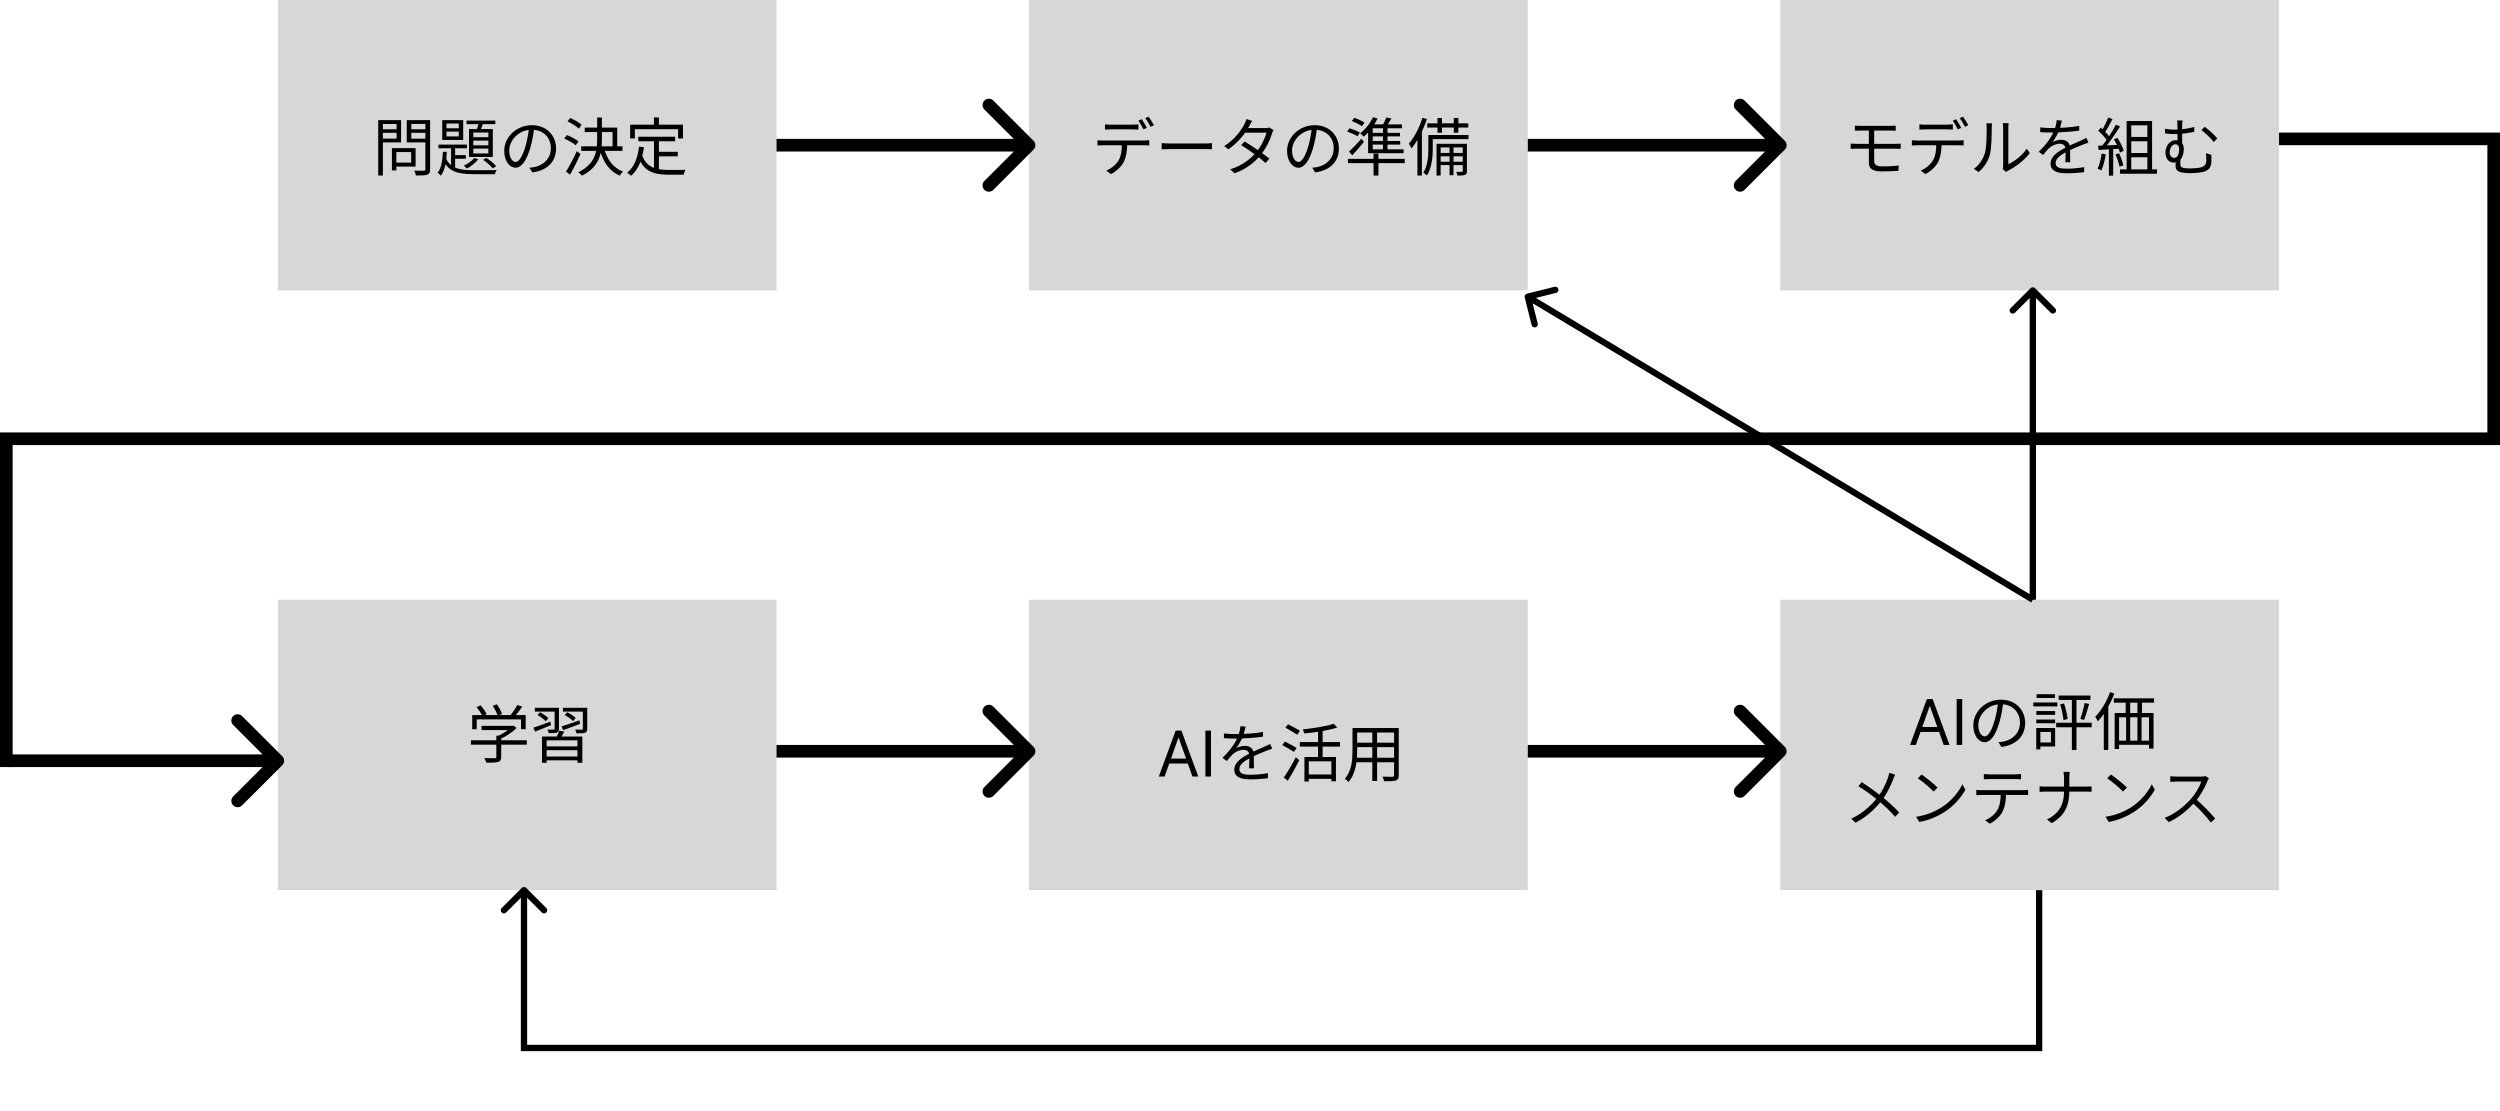 <svg width="396" height="176" viewBox="0 0 396 176" fill="none" xmlns="http://www.w3.org/2000/svg">
<rect x="44" width="79" height="46" fill="#D7D7D7"/>
<path d="M62.41 23.46V24.09H65.13V25.76H62.41V26.39H65.83V23.46H62.41ZM62.08 23.46V26.99H62.78V23.46H62.08ZM60.27 20.48V21.04H63.05V20.48H60.27ZM64.88 20.48V21.04H67.71V20.48H64.88ZM67.38 19.03V26.79C67.38 26.98 67.32 27.04 67.13 27.04C66.94 27.05 66.28 27.06 65.62 27.03C65.73 27.24 65.86 27.59 65.89 27.8C66.77 27.8 67.35 27.79 67.69 27.67C68.01 27.54 68.13 27.3 68.13 26.8V19.03H67.38ZM60.33 19.03V19.64H62.82V21.95H60.33V22.56H63.53V19.03H60.33ZM67.77 19.03H64.43V22.56H67.77V21.96H65.15V19.63H67.77V19.03ZM59.91 19.03V27.81H60.65V19.03H59.91ZM70.72 20.85H72.67V21.61H70.72V20.85ZM70.72 19.57H72.67V20.32H70.72V19.57ZM70.05 19.03V22.17H73.37V19.03H70.05ZM69.45 22.91V23.49H73.96V22.91H69.45ZM73.9 19.1V19.66H78.46V19.1H73.9ZM71.45 23.09V26.5L72.09 26.9V23.09H71.45ZM71.79 24.57V25.14H73.79V24.57H71.79ZM75.88 19.24C75.79 19.67 75.62 20.29 75.46 20.7L76.02 20.83C76.2 20.46 76.4 19.89 76.59 19.38L75.88 19.24ZM74.97 22.27H77.36V23.02H74.97V22.27ZM74.97 23.54H77.36V24.31H74.97V23.54ZM74.97 20.99H77.36V21.73H74.97V20.99ZM74.29 20.44V24.86H78.06V20.44H74.29ZM75.12 25.04C74.74 25.5 74.09 25.95 73.47 26.24C73.61 26.35 73.86 26.59 73.97 26.7C74.59 26.36 75.32 25.79 75.76 25.23L75.12 25.04ZM70.15 24.04C70.1 25.27 69.94 26.62 69.33 27.35C69.49 27.46 69.71 27.68 69.81 27.83C70.52 26.98 70.72 25.48 70.78 24.04H70.15ZM70.62 25.02L70.15 25.19C70.98 27.26 72.59 27.59 75.14 27.59H78.39C78.43 27.39 78.55 27.1 78.66 26.94C78.07 26.96 75.59 26.96 75.14 26.96C72.89 26.96 71.33 26.74 70.62 25.02ZM76.52 25.31C77.06 25.68 77.73 26.26 78.05 26.66L78.6 26.31C78.27 25.93 77.61 25.37 77.03 25.02L76.52 25.31ZM84.63 20.18L83.8 20.16C83.7 21.2 83.49 22.33 83.2 23.28C82.69 24.97 82.15 25.65 81.68 25.65C81.23 25.65 80.66 25.09 80.66 23.83C80.66 22.36 82.03 20.55 84.23 20.55C86.15 20.55 87.26 21.87 87.26 23.47C87.26 25.2 86 26.16 84.72 26.45C84.48 26.5 84.18 26.54 83.86 26.57L84.32 27.31C86.7 27 88.08 25.6 88.08 23.51C88.08 21.48 86.59 19.83 84.25 19.83C81.8 19.83 79.87 21.72 79.87 23.89C79.87 25.55 80.76 26.57 81.66 26.57C82.58 26.57 83.38 25.51 83.99 23.46C84.3 22.39 84.5 21.22 84.63 20.18ZM92.62 20.21V20.92H97.03V23.53H97.77V20.21H92.62ZM92.06 23.18V23.9H98.6V23.18H92.06ZM94.59 18.62V22.03C94.59 24.01 94.31 25.95 91.6 27.29C91.79 27.41 92.07 27.67 92.2 27.82C95.03 26.38 95.34 24.21 95.34 22.04V18.62H94.59ZM95.7 23.52L95.01 23.69C95.53 25.67 96.53 27.11 98.16 27.83C98.27 27.62 98.51 27.33 98.68 27.18C97.13 26.59 96.15 25.26 95.7 23.52ZM89.9 19.23C90.54 19.53 91.31 20.01 91.69 20.37L92.12 19.76C91.74 19.41 90.95 18.96 90.32 18.69L89.9 19.23ZM89.37 21.95C90.02 22.22 90.81 22.67 91.2 23.01L91.63 22.39C91.23 22.06 90.42 21.63 89.78 21.39L89.37 21.95ZM89.65 27.18L90.3 27.66C90.84 26.72 91.47 25.46 91.95 24.4L91.37 23.94C90.85 25.08 90.15 26.41 89.65 27.18ZM101.11 21.66V22.38H106.94V21.66H101.11ZM103.99 24.05V24.76H107.36V24.05H103.99ZM103.59 22.03V26.99L104.37 27.09V22.03H103.59ZM101.22 23.24C101 25.05 100.46 26.48 99.34 27.35C99.52 27.46 99.84 27.72 99.96 27.85C101.09 26.87 101.72 25.34 102 23.32L101.22 23.24ZM101.69 24.53L101.08 24.76C101.94 27.2 103.57 27.67 105.95 27.67H108.3C108.33 27.45 108.46 27.09 108.58 26.91C108.09 26.92 106.36 26.92 105.99 26.92C103.96 26.92 102.4 26.57 101.69 24.53ZM103.58 18.61V20.23H104.37V18.61H103.58ZM99.82 19.75V21.93H100.56V20.47H107.41V21.93H108.18V19.75H99.82Z" fill="black"/>
<rect x="282" y="95" width="79" height="46" fill="#D7D7D7"/>
<path d="M303.477 118H302.554L305.224 110.727H306.133L308.804 118H307.88L305.707 111.878H305.65L303.477 118ZM303.818 115.159H307.539V115.94H303.818V115.159ZM310.817 110.727V118H309.936V110.727H310.817ZM317.332 111.18L316.502 111.16C316.402 112.2 316.192 113.33 315.902 114.28C315.392 115.97 314.852 116.65 314.382 116.65C313.932 116.65 313.362 116.09 313.362 114.83C313.362 113.36 314.732 111.55 316.932 111.55C318.852 111.55 319.962 112.87 319.962 114.47C319.962 116.2 318.702 117.16 317.422 117.45C317.182 117.5 316.882 117.54 316.562 117.57L317.022 118.31C319.402 118 320.782 116.6 320.782 114.51C320.782 112.48 319.292 110.83 316.952 110.83C314.502 110.83 312.572 112.72 312.572 114.89C312.572 116.55 313.462 117.57 314.362 117.57C315.282 117.57 316.082 116.51 316.692 114.46C317.002 113.39 317.202 112.22 317.332 111.18ZM330.202 111.35C330.062 112.11 329.772 113.21 329.522 113.88L330.112 114.04C330.372 113.4 330.672 112.36 330.922 111.51L330.202 111.35ZM326.332 111.57C326.582 112.36 326.802 113.38 326.852 114.06L327.512 113.89C327.452 113.23 327.212 112.21 326.942 111.42L326.332 111.57ZM326.092 110.17V110.87H331.122V110.17H326.092ZM325.702 114.48V115.2H331.322V114.48H325.702ZM328.182 110.41V118.8H328.912V110.41H328.182ZM322.552 112.63V113.23H325.532V112.63H322.552ZM322.602 109.96V110.56H325.512V109.96H322.602ZM322.552 113.97V114.57H325.532V113.97H322.552ZM322.082 111.27V111.89H325.882V111.27H322.082ZM322.912 115.32V115.94H324.872V117.61H322.912V118.24H325.532V115.32H322.912ZM322.542 115.32V118.7H323.192V115.32H322.542ZM334.832 110.62V111.3H341.202V110.62H334.832ZM334.962 112.94V118.64H335.662V113.61H340.402V118.58H341.122V112.94H334.962ZM336.712 110.72V113.42H337.422V110.72H336.712ZM338.572 110.72V113.42H339.292V110.72H338.572ZM335.282 117.32V117.98H340.912V117.32H335.282ZM336.772 113.4V117.82H337.422V113.4H336.772ZM338.572 113.4V117.82H339.222V113.4H338.572ZM334.232 109.63C333.702 111.12 332.822 112.59 331.882 113.54C332.022 113.72 332.232 114.1 332.302 114.27C333.332 113.16 334.292 111.5 334.912 109.85L334.232 109.63ZM333.242 112.23V118.8H333.952V111.54L333.942 111.53L333.242 112.23ZM300.188 122.72L299.278 122.41C299.228 122.62 299.138 122.95 299.068 123.15C298.728 124.13 298.228 125.24 297.408 126.3C296.378 127.61 295.098 128.8 293.238 129.69L293.918 130.31C295.808 129.33 297.108 128.01 298.068 126.79C298.888 125.75 299.488 124.45 299.868 123.46C299.948 123.25 300.088 122.91 300.188 122.72ZM294.908 123.9L294.378 124.53C295.478 125.2 296.778 126.19 297.498 126.79C298.498 127.63 299.368 128.42 300.198 129.38L300.828 128.69C300.038 127.83 299.048 126.96 298.048 126.14C297.288 125.53 295.898 124.53 294.908 123.9ZM304.368 122.68L303.788 123.29C304.538 123.78 305.778 124.86 306.288 125.38L306.908 124.74C306.358 124.19 305.068 123.15 304.368 122.68ZM303.508 129.38L304.028 130.2C305.698 129.89 306.958 129.27 307.968 128.64C309.478 127.69 310.638 126.33 311.318 125.09L310.838 124.23C310.258 125.47 309.048 126.95 307.498 127.92C306.548 128.51 305.248 129.12 303.508 129.38ZM314.238 122.61V123.44C314.498 123.42 314.828 123.4 315.158 123.4C315.728 123.4 318.638 123.4 319.198 123.4C319.478 123.4 319.828 123.42 320.128 123.44V122.61C319.838 122.64 319.478 122.66 319.198 122.66C318.638 122.66 315.728 122.66 315.148 122.66C314.818 122.66 314.528 122.64 314.238 122.61ZM313.048 125.12V125.95C313.318 125.93 313.618 125.92 313.918 125.92C314.498 125.92 319.928 125.92 320.458 125.92C320.708 125.92 321.018 125.93 321.248 125.94V125.12C320.998 125.15 320.668 125.16 320.458 125.16C319.928 125.16 314.498 125.16 313.918 125.16C313.608 125.16 313.318 125.15 313.048 125.12ZM317.758 125.52L316.918 125.53C316.908 126.63 316.828 127.61 316.328 128.4C315.938 129.04 315.218 129.61 314.448 129.94L315.188 130.48C316.028 130.04 316.788 129.33 317.148 128.66C317.598 127.82 317.758 126.78 317.758 125.52ZM326.948 123.26C326.948 123.83 326.948 124.77 326.948 125.37C326.948 127.43 326.128 128.91 324.228 129.81L325.008 130.38C327.048 129.21 327.778 127.58 327.778 125.37C327.778 124.76 327.778 123.83 327.778 123.26C327.778 122.97 327.818 122.47 327.848 122.26H326.848C326.908 122.47 326.948 122.95 326.948 123.26ZM323.068 124.55V125.42C323.278 125.4 323.638 125.39 324.018 125.39C324.488 125.39 329.958 125.39 330.428 125.39C330.738 125.39 331.158 125.4 331.308 125.41V124.56C331.158 124.58 330.778 124.6 330.438 124.6C329.958 124.6 324.488 124.6 323.998 124.6C323.638 124.6 323.268 124.58 323.068 124.55ZM334.368 122.68L333.788 123.29C334.538 123.78 335.778 124.86 336.288 125.38L336.908 124.74C336.358 124.19 335.068 123.15 334.368 122.68ZM333.508 129.38L334.028 130.2C335.698 129.89 336.958 129.27 337.968 128.64C339.478 127.69 340.638 126.33 341.318 125.09L340.838 124.23C340.258 125.47 339.048 126.95 337.498 127.92C336.548 128.51 335.248 129.12 333.508 129.38ZM349.892 123.32L349.392 122.93C349.232 122.98 348.962 123.01 348.642 123.01C348.262 123.01 345.172 123.01 344.782 123.01C344.472 123.01 343.902 122.97 343.772 122.95V123.85C343.882 123.84 344.422 123.8 344.782 123.8C345.122 123.8 348.322 123.8 348.682 123.8C348.422 124.63 347.692 125.82 347.012 126.59C345.982 127.73 344.512 128.93 342.892 129.55L343.532 130.22C345.112 129.5 346.542 128.31 347.662 127.06C348.492 126.14 349.252 124.74 349.652 123.75C349.702 123.62 349.832 123.4 349.892 123.32ZM347.792 126.54L347.222 127.1C348.302 128.05 349.472 129.33 350.192 130.28L350.882 129.67C350.202 128.84 348.872 127.44 347.792 126.54Z" fill="black"/>
<rect x="163" y="95" width="79" height="46" fill="#D7D7D7"/>
<path d="M184.477 123H183.554L186.224 115.727H187.133L189.804 123H188.88L186.707 116.878H186.65L184.477 123ZM184.818 120.159H188.539V120.94H184.818V120.159ZM191.817 115.727V123H190.936V115.727H191.817ZM197.302 115.1L196.482 115.03C196.452 115.5 196.312 116.1 196.092 116.65C195.752 117.5 195.082 118.66 193.642 120.04L194.332 120.55C194.662 120.14 194.942 119.78 195.232 119.5C195.692 119.09 196.322 118.77 196.962 118.77C197.482 118.77 197.882 119.04 197.892 119.62C197.902 120.14 197.892 121.17 197.852 121.7H198.622C198.612 121.08 198.592 119.93 198.592 119.41C198.592 118.6 197.992 118.14 197.222 118.14C196.782 118.14 196.212 118.28 195.822 118.51C196.222 117.99 196.592 117.32 196.842 116.71C197.102 116.04 197.212 115.49 197.302 115.1ZM193.872 116.18V116.93C194.432 116.97 195.092 116.99 195.522 116.99C196.792 116.99 198.652 116.9 200.052 116.69V115.95C198.642 116.2 196.912 116.28 195.562 116.28C195.102 116.28 194.412 116.25 193.872 116.18ZM201.512 118.59L201.192 117.85C200.912 117.99 200.662 118.1 200.362 118.24C199.702 118.55 198.892 118.86 197.942 119.35C196.752 119.96 195.512 120.71 195.512 121.93C195.512 123.14 196.662 123.45 198.082 123.45C198.952 123.45 200.062 123.37 200.822 123.28L200.852 122.47C199.972 122.63 198.892 122.72 198.112 122.72C197.082 122.72 196.312 122.6 196.312 121.82C196.312 121.13 197.012 120.59 198.002 120.07C198.972 119.57 199.922 119.19 200.632 118.91C200.902 118.81 201.262 118.67 201.512 118.59ZM206.622 119.91V123.8H207.312V120.6H210.892V123.75H211.612V119.91H206.622ZM211.242 114.64C210.132 115.04 208.102 115.35 206.362 115.54C206.452 115.71 206.552 116 206.582 116.18C208.372 116.01 210.462 115.7 211.832 115.23L211.242 114.64ZM208.782 115.51V120.31H209.502V115.51H208.782ZM205.892 117.54V118.26H212.262V117.54H205.892ZM207.092 122.68V123.37H211.222V122.68H207.092ZM203.602 115.26C204.222 115.59 205.052 116.08 205.472 116.38L205.912 115.77C205.482 115.48 204.632 115.03 204.022 114.73L203.602 115.26ZM203.112 118.02C203.722 118.34 204.552 118.82 204.962 119.1L205.382 118.49C204.962 118.2 204.122 117.76 203.532 117.47L203.112 118.02ZM203.352 123.16L203.982 123.67C204.572 122.74 205.272 121.49 205.802 120.43L205.262 119.94C204.682 121.08 203.892 122.4 203.352 123.16ZM214.652 115.31V116.03H221.122V115.31H214.652ZM214.652 117.64V118.35H221.112V117.64H214.652ZM214.602 120.03V120.74H221.132V120.03H214.602ZM214.232 115.31V118.93C214.232 120.34 214.122 122.12 213.022 123.36C213.182 123.46 213.482 123.71 213.602 123.86C214.792 122.53 214.972 120.46 214.972 118.94V115.31H214.232ZM220.822 115.31V122.78C220.822 122.97 220.752 123.03 220.562 123.04C220.372 123.04 219.692 123.05 218.982 123.02C219.092 123.22 219.212 123.55 219.242 123.75C220.192 123.76 220.772 123.75 221.112 123.63C221.442 123.5 221.562 123.27 221.562 122.78V115.31H220.822ZM217.372 115.58V123.71H218.132V115.58H217.372Z" fill="black"/>
<rect x="44" y="95" width="79" height="46" fill="#D7D7D7"/>
<path d="M76.28 114.98V115.64H81.23V114.98H76.28ZM74.6 117.26V117.96H83.44V117.26H74.6ZM78.62 116.53V119.89C78.62 120.04 78.57 120.09 78.37 120.1C78.17 120.11 77.49 120.11 76.72 120.09C76.84 120.29 76.99 120.6 77.04 120.81C77.95 120.81 78.53 120.8 78.89 120.69C79.27 120.58 79.39 120.36 79.39 119.91V116.53H78.62ZM81 114.98V115.13C80.53 115.64 79.57 116.3 78.73 116.66C78.86 116.77 79.06 116.97 79.15 117.1C80.1 116.69 81.15 116 81.83 115.31L81.35 114.94L81.19 114.98H81ZM74.8 113.27V115.5H75.51V113.95H82.53V115.5H83.27V113.27H74.8ZM81.95 111.67C81.67 112.2 81.16 112.94 80.76 113.41L81.35 113.66C81.77 113.22 82.31 112.55 82.73 111.93L81.95 111.67ZM75.48 112.02C75.85 112.45 76.25 113.05 76.41 113.43L77.08 113.11C76.91 112.71 76.5 112.14 76.11 111.72L75.48 112.02ZM78.05 111.8C78.38 112.29 78.71 112.95 78.83 113.37L79.52 113.1C79.4 112.68 79.04 112.03 78.7 111.56L78.05 111.8ZM85.85 116.67V120.83H86.59V117.27H91.47V120.83H92.24V116.67H85.85ZM86.24 118.23V118.83H91.71V118.23H86.24ZM86.27 119.84V120.44H91.71V119.84H86.27ZM88.59 115.73C88.49 116.06 88.27 116.57 88.08 116.91L88.69 117.07C88.9 116.77 89.16 116.32 89.38 115.88L88.59 115.73ZM84.72 112.12V112.72H88.05V112.12H84.72ZM87.85 112.12V115.43C87.85 115.53 87.82 115.57 87.69 115.57C87.57 115.58 87.17 115.58 86.71 115.57C86.8 115.73 86.89 115.96 86.92 116.13C87.56 116.13 87.96 116.13 88.22 116.03C88.46 115.93 88.54 115.76 88.54 115.43V112.12H87.85ZM89.17 112.12V112.72H92.66V112.12H89.17ZM92.32 112.12V115.43C92.32 115.55 92.28 115.57 92.15 115.58C92.02 115.59 91.58 115.59 91.11 115.57C91.2 115.74 91.29 115.99 91.32 116.16C91.99 116.17 92.42 116.16 92.68 116.06C92.95 115.95 93.02 115.78 93.02 115.43V112.12H92.32ZM88.94 115.07L89.22 115.65C89.99 115.38 90.97 115 91.89 114.65L91.78 114.1C90.73 114.47 89.67 114.84 88.94 115.07ZM89.45 113.27C89.93 113.52 90.51 113.92 90.78 114.23L91.19 113.73C90.91 113.43 90.32 113.05 89.84 112.82L89.45 113.27ZM84.48 115.27L84.77 115.89C85.5 115.6 86.41 115.22 87.29 114.86L87.17 114.3C86.17 114.67 85.17 115.05 84.48 115.27ZM85.14 113.26C85.62 113.53 86.18 113.95 86.45 114.25L86.86 113.76C86.59 113.46 86.01 113.07 85.54 112.82L85.14 113.26Z" fill="black"/>
<rect x="282" width="79" height="46" fill="#D7D7D7"/>
<path d="M293.81 19.91V20.7C294.07 20.69 294.37 20.68 294.71 20.68C295.23 20.68 298.73 20.68 299.46 20.68C299.81 20.68 300.04 20.69 300.28 20.7V19.91C300.06 19.93 299.79 19.94 299.46 19.94C298.73 19.94 295.42 19.94 294.71 19.94C294.37 19.94 294.07 19.93 293.81 19.91ZM296.87 23.12C296.87 22.84 296.87 20.85 296.87 20.45H296.03C296.03 20.86 296.03 22.68 296.03 23.09C296.03 23.88 296.03 25.08 296.03 25.81C296.03 26.62 296.51 27.15 298.02 27.15C298.97 27.15 299.94 27.11 300.71 27.06L300.76 26.22C299.9 26.32 299.08 26.36 298.14 26.36C297.21 26.36 296.87 26.05 296.87 25.55C296.87 25.2 296.87 23.86 296.87 23.12ZM293.15 22.74V23.58C293.42 23.56 293.83 23.55 294.09 23.55C294.81 23.55 299.6 23.55 300.25 23.55C300.47 23.55 300.84 23.55 301.07 23.57V22.75C300.84 22.77 300.44 22.79 300.23 22.79C299.61 22.79 294.81 22.79 294.09 22.79C293.82 22.79 293.42 22.77 293.15 22.74ZM304.03 19.7V20.53C304.29 20.51 304.61 20.49 304.95 20.49C305.51 20.49 307.84 20.49 308.4 20.49C308.68 20.49 309.03 20.51 309.33 20.53V19.7C309.04 19.73 308.68 19.75 308.4 19.75C307.84 19.75 305.51 19.75 304.93 19.75C304.61 19.75 304.31 19.73 304.03 19.7ZM302.84 22.21V23.04C303.11 23.02 303.41 23.01 303.71 23.01C304.29 23.01 309.72 23.01 310.25 23.01C310.5 23.01 310.82 23.02 311.04 23.04V22.21C310.79 22.24 310.46 22.26 310.25 22.26C309.72 22.26 304.29 22.26 303.71 22.26C303.4 22.26 303.11 22.24 302.84 22.21ZM307.55 22.61L306.71 22.62C306.7 23.72 306.63 24.7 306.13 25.49C305.73 26.13 305.01 26.7 304.24 27.03L304.98 27.57C305.83 27.14 306.58 26.42 306.95 25.75C307.39 24.91 307.55 23.87 307.55 22.61ZM309.85 18.88L309.32 19.11C309.59 19.49 309.93 20.09 310.12 20.49L310.66 20.25C310.46 19.85 310.1 19.24 309.85 18.88ZM310.94 18.48L310.42 18.71C310.7 19.08 311.03 19.65 311.25 20.08L311.78 19.84C311.59 19.47 311.21 18.85 310.94 18.48ZM317.23 26.79L317.76 27.23C317.84 27.18 317.94 27.09 318.11 27.01C319.27 26.43 320.65 25.41 321.52 24.24L321.04 23.55C320.28 24.68 319.05 25.59 318.12 26.01C318.12 25.71 318.12 20.87 318.12 20.25C318.12 19.87 318.16 19.58 318.17 19.5H317.25C317.25 19.58 317.3 19.86 317.3 20.24C317.3 20.87 317.3 25.77 317.3 26.23C317.3 26.43 317.27 26.64 317.23 26.79ZM312.65 26.75L313.41 27.25C314.25 26.55 314.89 25.58 315.19 24.51C315.46 23.51 315.49 21.36 315.49 20.25C315.49 19.96 315.53 19.65 315.54 19.54H314.62C314.67 19.75 314.69 19.97 314.69 20.26C314.69 21.38 314.69 23.37 314.39 24.29C314.09 25.26 313.5 26.15 312.65 26.75ZM326.6 19.1L325.78 19.03C325.75 19.5 325.61 20.1 325.39 20.65C325.05 21.5 324.38 22.66 322.94 24.04L323.63 24.55C323.96 24.14 324.24 23.78 324.53 23.5C324.99 23.09 325.62 22.77 326.26 22.77C326.78 22.77 327.18 23.04 327.19 23.62C327.2 24.14 327.19 25.17 327.15 25.7H327.92C327.91 25.08 327.89 23.93 327.89 23.41C327.89 22.6 327.29 22.14 326.52 22.14C326.08 22.14 325.51 22.28 325.12 22.51C325.52 21.99 325.89 21.32 326.14 20.71C326.4 20.04 326.51 19.49 326.6 19.1ZM323.17 20.18V20.93C323.73 20.97 324.39 20.99 324.82 20.99C326.09 20.99 327.95 20.9 329.35 20.69V19.95C327.94 20.2 326.21 20.28 324.86 20.28C324.4 20.28 323.71 20.25 323.17 20.18ZM330.81 22.59L330.49 21.85C330.21 21.99 329.96 22.1 329.66 22.24C329 22.55 328.19 22.86 327.24 23.35C326.05 23.96 324.81 24.71 324.81 25.93C324.81 27.14 325.96 27.45 327.38 27.45C328.25 27.45 329.36 27.37 330.12 27.28L330.15 26.47C329.27 26.63 328.19 26.72 327.41 26.72C326.38 26.72 325.61 26.6 325.61 25.82C325.61 25.13 326.31 24.59 327.3 24.07C328.27 23.57 329.22 23.19 329.93 22.91C330.2 22.81 330.56 22.67 330.81 22.59ZM337.25 21.69V22.38H340.49V21.69H337.25ZM337.25 24.23V24.91H340.49V24.23H337.25ZM336.86 19.17V27.26H337.59V19.85H340.14V27.26H340.89V19.17H336.86ZM335.81 26.83V27.52H341.66V26.83H335.81ZM333.95 18.61C333.69 19.27 333.23 20.23 332.85 20.81L333.37 21.03C333.76 20.49 334.24 19.6 334.62 18.86L333.95 18.61ZM335.16 19.75C334.61 20.81 333.66 22.31 332.89 23.2L333.37 23.45C334.13 22.59 335.11 21.15 335.81 20.03L335.16 19.75ZM332.37 20.71C332.91 21.19 333.54 21.88 333.81 22.35L334.21 21.78C333.94 21.34 333.31 20.68 332.75 20.21L332.37 20.71ZM334.84 22.07C335.25 22.73 335.65 23.6 335.8 24.16L336.4 23.88C336.25 23.33 335.82 22.47 335.4 21.83L334.84 22.07ZM332.35 23.08L332.41 23.75C333.36 23.7 334.63 23.63 335.9 23.55V22.94C334.58 23 333.25 23.05 332.35 23.08ZM335.09 24.46C335.37 25.08 335.64 25.89 335.73 26.41L336.34 26.2C336.23 25.68 335.95 24.89 335.66 24.28L335.09 24.46ZM332.9 24.32C332.78 25.2 332.58 26.09 332.25 26.7C332.41 26.77 332.71 26.91 332.84 26.99C333.16 26.35 333.41 25.38 333.55 24.44L332.9 24.32ZM334.05 23.37V27.83H334.73V23.37H334.05ZM345.72 19.08H344.84C344.89 19.29 344.91 19.63 344.91 20.02C344.92 20.55 344.92 22.13 344.92 22.68L345.65 23.08C345.65 22.4 345.64 20.52 345.65 20.02C345.65 19.66 345.68 19.29 345.72 19.08ZM349.22 20.09L348.7 20.61C349.26 21 350.17 21.87 350.66 22.5L351.22 21.93C350.76 21.37 349.81 20.48 349.22 20.09ZM342.92 20.4L342.95 21.14C343.54 21.22 344.11 21.24 344.55 21.24C345.37 21.24 346.55 21.11 347.57 20.88V20.11C346.56 20.39 345.45 20.54 344.5 20.54C344 20.54 343.51 20.5 342.92 20.4ZM345.4 24.91L344.65 25.17C344.63 25.49 344.61 25.85 344.61 26.21C344.61 26.95 344.9 27.43 346.91 27.43C347.57 27.43 348.54 27.34 348.98 27.23C349.88 26.98 350.24 26.55 350.28 25.61C350.29 25.19 350.28 24.93 350.28 24.53L349.42 24.26C349.47 24.66 349.48 25 349.48 25.39C349.48 26.05 349.17 26.35 348.65 26.51C348.29 26.61 347.52 26.68 346.96 26.68C345.5 26.68 345.36 26.47 345.36 25.91C345.36 25.61 345.38 25.12 345.4 24.91ZM345.91 23.59C345.91 22.79 345.45 22.21 344.65 22.21C343.66 22.21 343.01 23.15 343.01 24.17C343.01 25.34 343.73 25.75 344.3 25.75C345.56 25.75 345.91 24.49 345.91 23.59ZM344.38 25.01C344.01 25.01 343.68 24.69 343.68 24.13C343.68 23.38 344.11 22.85 344.6 22.85C344.95 22.85 345.18 23.15 345.18 23.63C345.18 24.3 344.98 25.01 344.38 25.01Z" fill="black"/>
<rect x="163" width="79" height="46" fill="#D7D7D7"/>
<path d="M175.03 19.7V20.53C175.29 20.51 175.61 20.49 175.95 20.49C176.51 20.49 178.84 20.49 179.4 20.49C179.68 20.49 180.03 20.51 180.33 20.53V19.7C180.04 19.73 179.68 19.75 179.4 19.75C178.84 19.75 176.51 19.75 175.93 19.75C175.61 19.75 175.31 19.73 175.03 19.7ZM173.84 22.21V23.04C174.11 23.02 174.41 23.01 174.71 23.01C175.29 23.01 180.72 23.01 181.25 23.01C181.5 23.01 181.82 23.02 182.04 23.04V22.21C181.79 22.24 181.46 22.26 181.25 22.26C180.72 22.26 175.29 22.26 174.71 22.26C174.4 22.26 174.11 22.24 173.84 22.21ZM178.55 22.61L177.71 22.62C177.7 23.72 177.63 24.7 177.13 25.49C176.73 26.13 176.01 26.7 175.24 27.03L175.98 27.57C176.83 27.14 177.58 26.42 177.95 25.75C178.39 24.91 178.55 23.87 178.55 22.61ZM180.85 18.88L180.32 19.11C180.59 19.49 180.93 20.09 181.12 20.49L181.66 20.25C181.46 19.85 181.1 19.24 180.85 18.88ZM181.94 18.48L181.42 18.71C181.7 19.08 182.03 19.65 182.25 20.08L182.78 19.84C182.59 19.47 182.21 18.85 181.94 18.48ZM184.01 22.67V23.65C184.33 23.63 184.86 23.61 185.41 23.61C186.15 23.61 190.14 23.61 190.9 23.61C191.34 23.61 191.76 23.64 191.97 23.65V22.67C191.74 22.69 191.39 22.73 190.89 22.73C190.15 22.73 186.14 22.73 185.41 22.73C184.84 22.73 184.32 22.7 184.01 22.67ZM197.15 22.42L196.6 22.98C197.84 23.75 199.55 24.98 200.47 25.82L201.06 25.12C200.07 24.32 198.43 23.17 197.15 22.42ZM201.72 20.6L201.06 20.2C200.9 20.26 200.68 20.29 200.41 20.29H197.23L196.91 21.01H200.61C200.38 21.94 199.75 23.21 198.98 24.13C198.08 25.2 196.72 26.26 194.86 26.82L195.57 27.45C197.47 26.75 198.77 25.68 199.68 24.56C200.56 23.48 201.19 22.15 201.49 21.13C201.54 20.97 201.64 20.74 201.72 20.6ZM198.35 19.15L197.44 18.86C197.38 19.12 197.22 19.48 197.12 19.65C196.66 20.57 195.63 22.07 193.92 23.14L194.58 23.65C196.18 22.55 197.31 21.04 197.9 19.94C198 19.75 198.18 19.41 198.35 19.15ZM208.63 20.18L207.8 20.16C207.7 21.2 207.49 22.33 207.2 23.28C206.69 24.97 206.15 25.65 205.68 25.65C205.23 25.65 204.66 25.09 204.66 23.83C204.66 22.36 206.03 20.55 208.23 20.55C210.15 20.55 211.26 21.87 211.26 23.47C211.26 25.2 210 26.16 208.72 26.45C208.48 26.5 208.18 26.54 207.86 26.57L208.32 27.31C210.7 27 212.08 25.6 212.08 23.51C212.08 21.48 210.59 19.83 208.25 19.83C205.8 19.83 203.87 21.72 203.87 23.89C203.87 25.55 204.76 26.57 205.66 26.57C206.58 26.57 207.38 25.51 207.99 23.46C208.3 22.39 208.5 21.22 208.63 20.18ZM214.14 19.17C214.69 19.39 215.39 19.75 215.74 20L216.14 19.42C215.78 19.17 215.07 18.84 214.52 18.66L214.14 19.17ZM213.39 20.84C213.95 21.03 214.66 21.35 215.03 21.58L215.4 20.99C215.03 20.77 214.31 20.48 213.76 20.31L213.39 20.84ZM213.68 24.02L214.2 24.6C214.82 23.95 215.48 23.17 216.05 22.47L215.65 21.97C215 22.72 214.21 23.54 213.68 24.02ZM217.57 24.33V27.81H218.34V24.33H217.57ZM213.52 25.16V25.84H222.51V25.16H213.52ZM217.48 18.56C217.03 19.55 216.26 20.51 215.44 21.13C215.62 21.25 215.91 21.51 216.03 21.65C216.85 20.95 217.68 19.88 218.2 18.77L217.48 18.56ZM216.71 20.34V23.87H217.44V19.72L216.71 20.34ZM217.16 19.7L216.79 20.32H222.06V19.7H217.16ZM216.71 23.65V24.27H222.33V23.65H216.71ZM217.01 21.05V21.61H221.76V21.05H217.01ZM217.01 22.33V22.9H221.79V22.33H217.01ZM219.06 19.94V23.89H219.78V19.94H219.06ZM219.59 18.61C219.44 19.01 219.16 19.6 218.91 19.98L219.53 20.14C219.79 19.79 220.11 19.26 220.4 18.76L219.59 18.61ZM227.7 18.69V21.03H228.41V18.69H227.7ZM230.28 18.69V21.03H231V18.69H230.28ZM229.61 22.99V27.75H230.23V22.99H229.61ZM226.08 19.54V20.2H232.57V19.54H226.08ZM227.93 24.22V24.76H231.91V24.22H227.93ZM227.93 25.62V26.15H231.91V25.62H227.93ZM226.58 21.38V22.04H232.61V21.38H226.58ZM226.25 21.38V23.53C226.25 24.66 226.18 26.22 225.46 27.34C225.62 27.43 225.91 27.67 226.02 27.8C226.81 26.59 226.95 24.79 226.95 23.54V21.38H226.25ZM227.55 22.78V27.8H228.2V23.35H232.01V22.78H227.55ZM231.7 22.78V27.07C231.7 27.18 231.67 27.21 231.55 27.22C231.44 27.23 231.09 27.23 230.66 27.22C230.75 27.39 230.82 27.64 230.85 27.81C231.44 27.81 231.82 27.8 232.06 27.7C232.3 27.59 232.36 27.41 232.36 27.07V22.78H231.7ZM225.32 18.66C224.84 20.2 224.05 21.74 223.17 22.74C223.3 22.93 223.5 23.33 223.57 23.51C224.56 22.34 225.45 20.58 226.02 18.85L225.32 18.66ZM224.52 21.11V27.8H225.23V20.44L225.21 20.42L224.52 21.11Z" fill="black"/>
<path d="M282.707 119.707C283.098 119.317 283.098 118.683 282.707 118.293L276.343 111.929C275.953 111.538 275.319 111.538 274.929 111.929C274.538 112.319 274.538 112.953 274.929 113.343L280.586 119L274.929 124.657C274.538 125.047 274.538 125.681 274.929 126.071C275.319 126.462 275.953 126.462 276.343 126.071L282.707 119.707ZM242 120H282V118H242V120Z" fill="black"/>
<path d="M163.707 23.707C164.098 23.317 164.098 22.683 163.707 22.293L157.343 15.929C156.953 15.538 156.319 15.538 155.929 15.929C155.538 16.32 155.538 16.953 155.929 17.343L161.586 23L155.929 28.657C155.538 29.047 155.538 29.68 155.929 30.071C156.319 30.462 156.953 30.462 157.343 30.071L163.707 23.707ZM123 24H163V22H123V24Z" fill="black"/>
<path d="M163.707 119.707C164.098 119.317 164.098 118.683 163.707 118.293L157.343 111.929C156.953 111.538 156.319 111.538 155.929 111.929C155.538 112.319 155.538 112.953 155.929 113.343L161.586 119L155.929 124.657C155.538 125.047 155.538 125.681 155.929 126.071C156.319 126.462 156.953 126.462 157.343 126.071L163.707 119.707ZM123 120H163V118H123V120Z" fill="black"/>
<path d="M282.707 23.707C283.098 23.317 283.098 22.683 282.707 22.293L276.343 15.929C275.953 15.538 275.319 15.538 274.929 15.929C274.538 16.32 274.538 16.953 274.929 17.343L280.586 23L274.929 28.657C274.538 29.047 274.538 29.68 274.929 30.071C275.319 30.462 275.953 30.462 276.343 30.071L282.707 23.707ZM242 24H282V22H242V24Z" fill="black"/>
<path d="M44.713 121.207C45.103 120.817 45.103 120.183 44.713 119.793L38.349 113.429C37.958 113.038 37.325 113.038 36.935 113.429C36.544 113.819 36.544 114.453 36.935 114.843L42.592 120.5L36.935 126.157C36.544 126.547 36.544 127.181 36.935 127.571C37.325 127.962 37.958 127.962 38.349 127.571L44.713 121.207ZM0.994 121.5H44.006V119.5H0.994V121.5Z" fill="black"/>
<path d="M361 22H395V69.5H1V121.5" stroke="black" stroke-width="2"/>
<path d="M323 166L323 166.5L323.5 166.5L323.5 166L323 166ZM83 166L82.5 166L82.5 166.5L83 166.5L83 166ZM83.353 140.647C83.158 140.451 82.842 140.451 82.646 140.647L79.465 143.829C79.269 144.024 79.269 144.341 79.465 144.536C79.66 144.731 79.976 144.731 80.172 144.536L83 141.707L85.828 144.536C86.024 144.731 86.34 144.731 86.535 144.536C86.731 144.341 86.731 144.024 86.535 143.829L83.353 140.647ZM322.5 141L322.5 166L323.5 166L323.5 141L322.5 141ZM323 165.5L83 165.5L83 166.5L323 166.5L323 165.5ZM83.5 166L83.5 141L82.5 141L82.5 166L83.5 166Z" fill="black"/>
<path d="M322.354 45.646C322.158 45.451 321.842 45.451 321.646 45.646L318.464 48.828C318.269 49.024 318.269 49.34 318.464 49.535C318.66 49.731 318.976 49.731 319.172 49.535L322 46.707L324.828 49.535C325.024 49.731 325.34 49.731 325.536 49.535C325.731 49.34 325.731 49.024 325.536 48.828L322.354 45.646ZM322.5 95V46H321.5V95H322.5Z" fill="black"/>
<path d="M241.879 46.515C241.611 46.582 241.448 46.853 241.515 47.121L242.606 51.487C242.673 51.755 242.945 51.918 243.213 51.851C243.481 51.784 243.643 51.512 243.576 51.244L242.606 47.364L246.487 46.394C246.755 46.327 246.918 46.055 246.851 45.787C246.784 45.519 246.512 45.356 246.244 45.423L241.879 46.515ZM322.257 94.571L242.257 46.571L241.743 47.429L321.743 95.429L322.257 94.571Z" fill="black"/>
</svg>
